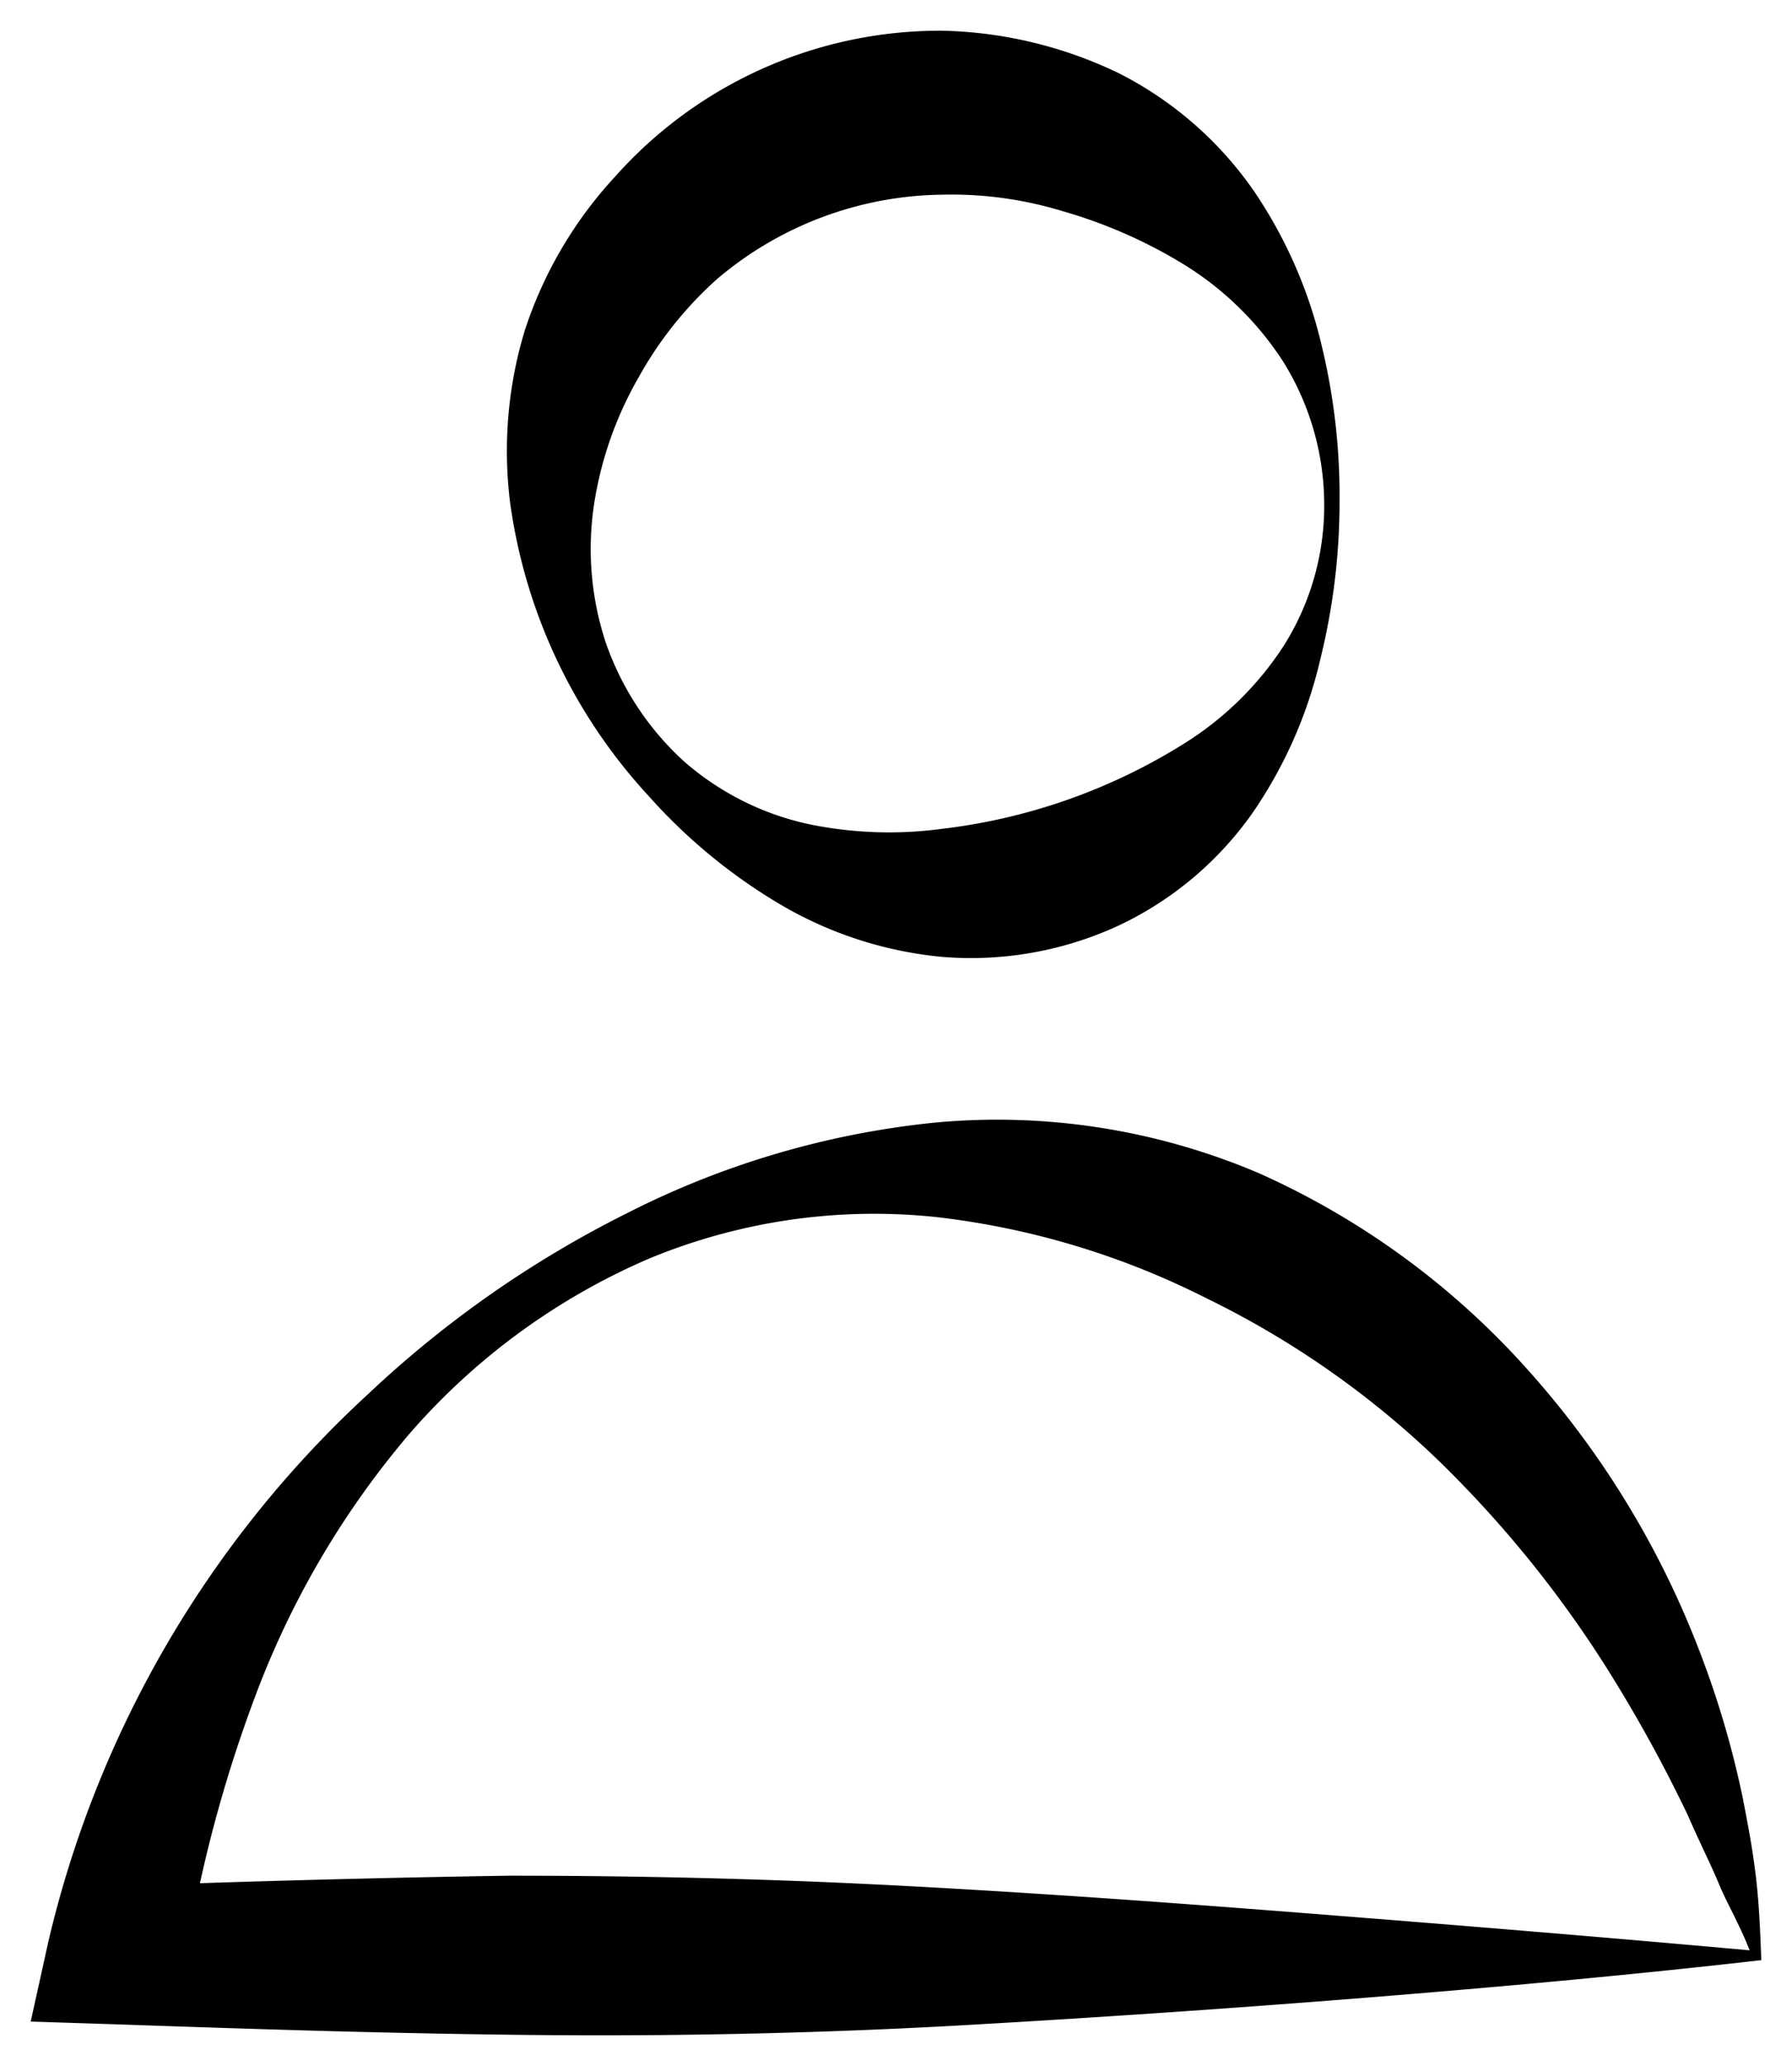 <svg xmlns="http://www.w3.org/2000/svg" viewBox="0 0 58.38 67.28"><g id="My_Account" data-name="My Account"><path d="M57,63.51c-.34-.87-.75-1.55-1-2.16s-.69-1.48-1-2.21a47.42,47.42,0,0,0-2.32-4.28,36.9,36.9,0,0,0-5.89-7.37,29.53,29.53,0,0,0-7.52-5.23,26.06,26.06,0,0,0-8.79-2.63A19.17,19.17,0,0,0,21.11,41a21.68,21.68,0,0,0-7.78,5.7,28.64,28.64,0,0,0-4.91,8.26A44.09,44.09,0,0,0,6,64.09L3.78,61.42q6.47-.24,12.8-.34c4.24,0,8.5.1,12.84.33s8.77.55,13.35.91S52,63.06,57,63.51Zm.38.32c-3.93.45-8.14.84-12.47,1.19s-8.82.66-13.36.92-9.21.37-13.87.33-9.3-.19-13.9-.35L1,65.83l.57-2.58A35.11,35.11,0,0,1,12,45.39a35.19,35.19,0,0,1,8.42-5.88,28.4,28.4,0,0,1,10-2.95,21.74,21.74,0,0,1,10.63,1.66,25.9,25.9,0,0,1,8.69,6.35,29.48,29.48,0,0,1,5.55,9,30.58,30.58,0,0,1,1.49,5c.17.88.32,1.65.43,2.6S57.35,63.08,57.38,63.83Z"/><path d="M43.64,16.38a21.32,21.32,0,0,1-.63,5.1,14.63,14.63,0,0,1-2.21,5,11.13,11.13,0,0,1-4.4,3.68,11.47,11.47,0,0,1-5.71,1,12.74,12.74,0,0,1-5.39-1.78,18,18,0,0,1-4.16-3.45,17.62,17.62,0,0,1-4.52-9.55,13.5,13.5,0,0,1,.48-5.63,13.56,13.56,0,0,1,2.94-5A14.18,14.18,0,0,1,30.69,1a13.9,13.9,0,0,1,5.79,1.4,11.89,11.89,0,0,1,4.37,3.82,15.08,15.08,0,0,1,2.2,5A20.92,20.92,0,0,1,43.64,16.38Zm-.5,0a8.82,8.82,0,0,0-1.34-4.61,10.27,10.27,0,0,0-3.3-3.2,15.93,15.93,0,0,0-3.87-1.69,12.38,12.38,0,0,0-3.94-.54,11.53,11.53,0,0,0-7.31,2.73,12.24,12.24,0,0,0-2.57,3.21,11.92,11.92,0,0,0-1.45,4.1,9.72,9.72,0,0,0,.37,4.53,9.37,9.37,0,0,0,2.55,3.88,9.08,9.08,0,0,0,4.08,2.05,12.94,12.94,0,0,0,4.33.15,19.07,19.07,0,0,0,7.86-2.76A10.47,10.47,0,0,0,41.84,21,8.54,8.54,0,0,0,43.14,16.38Z"/></g></svg>